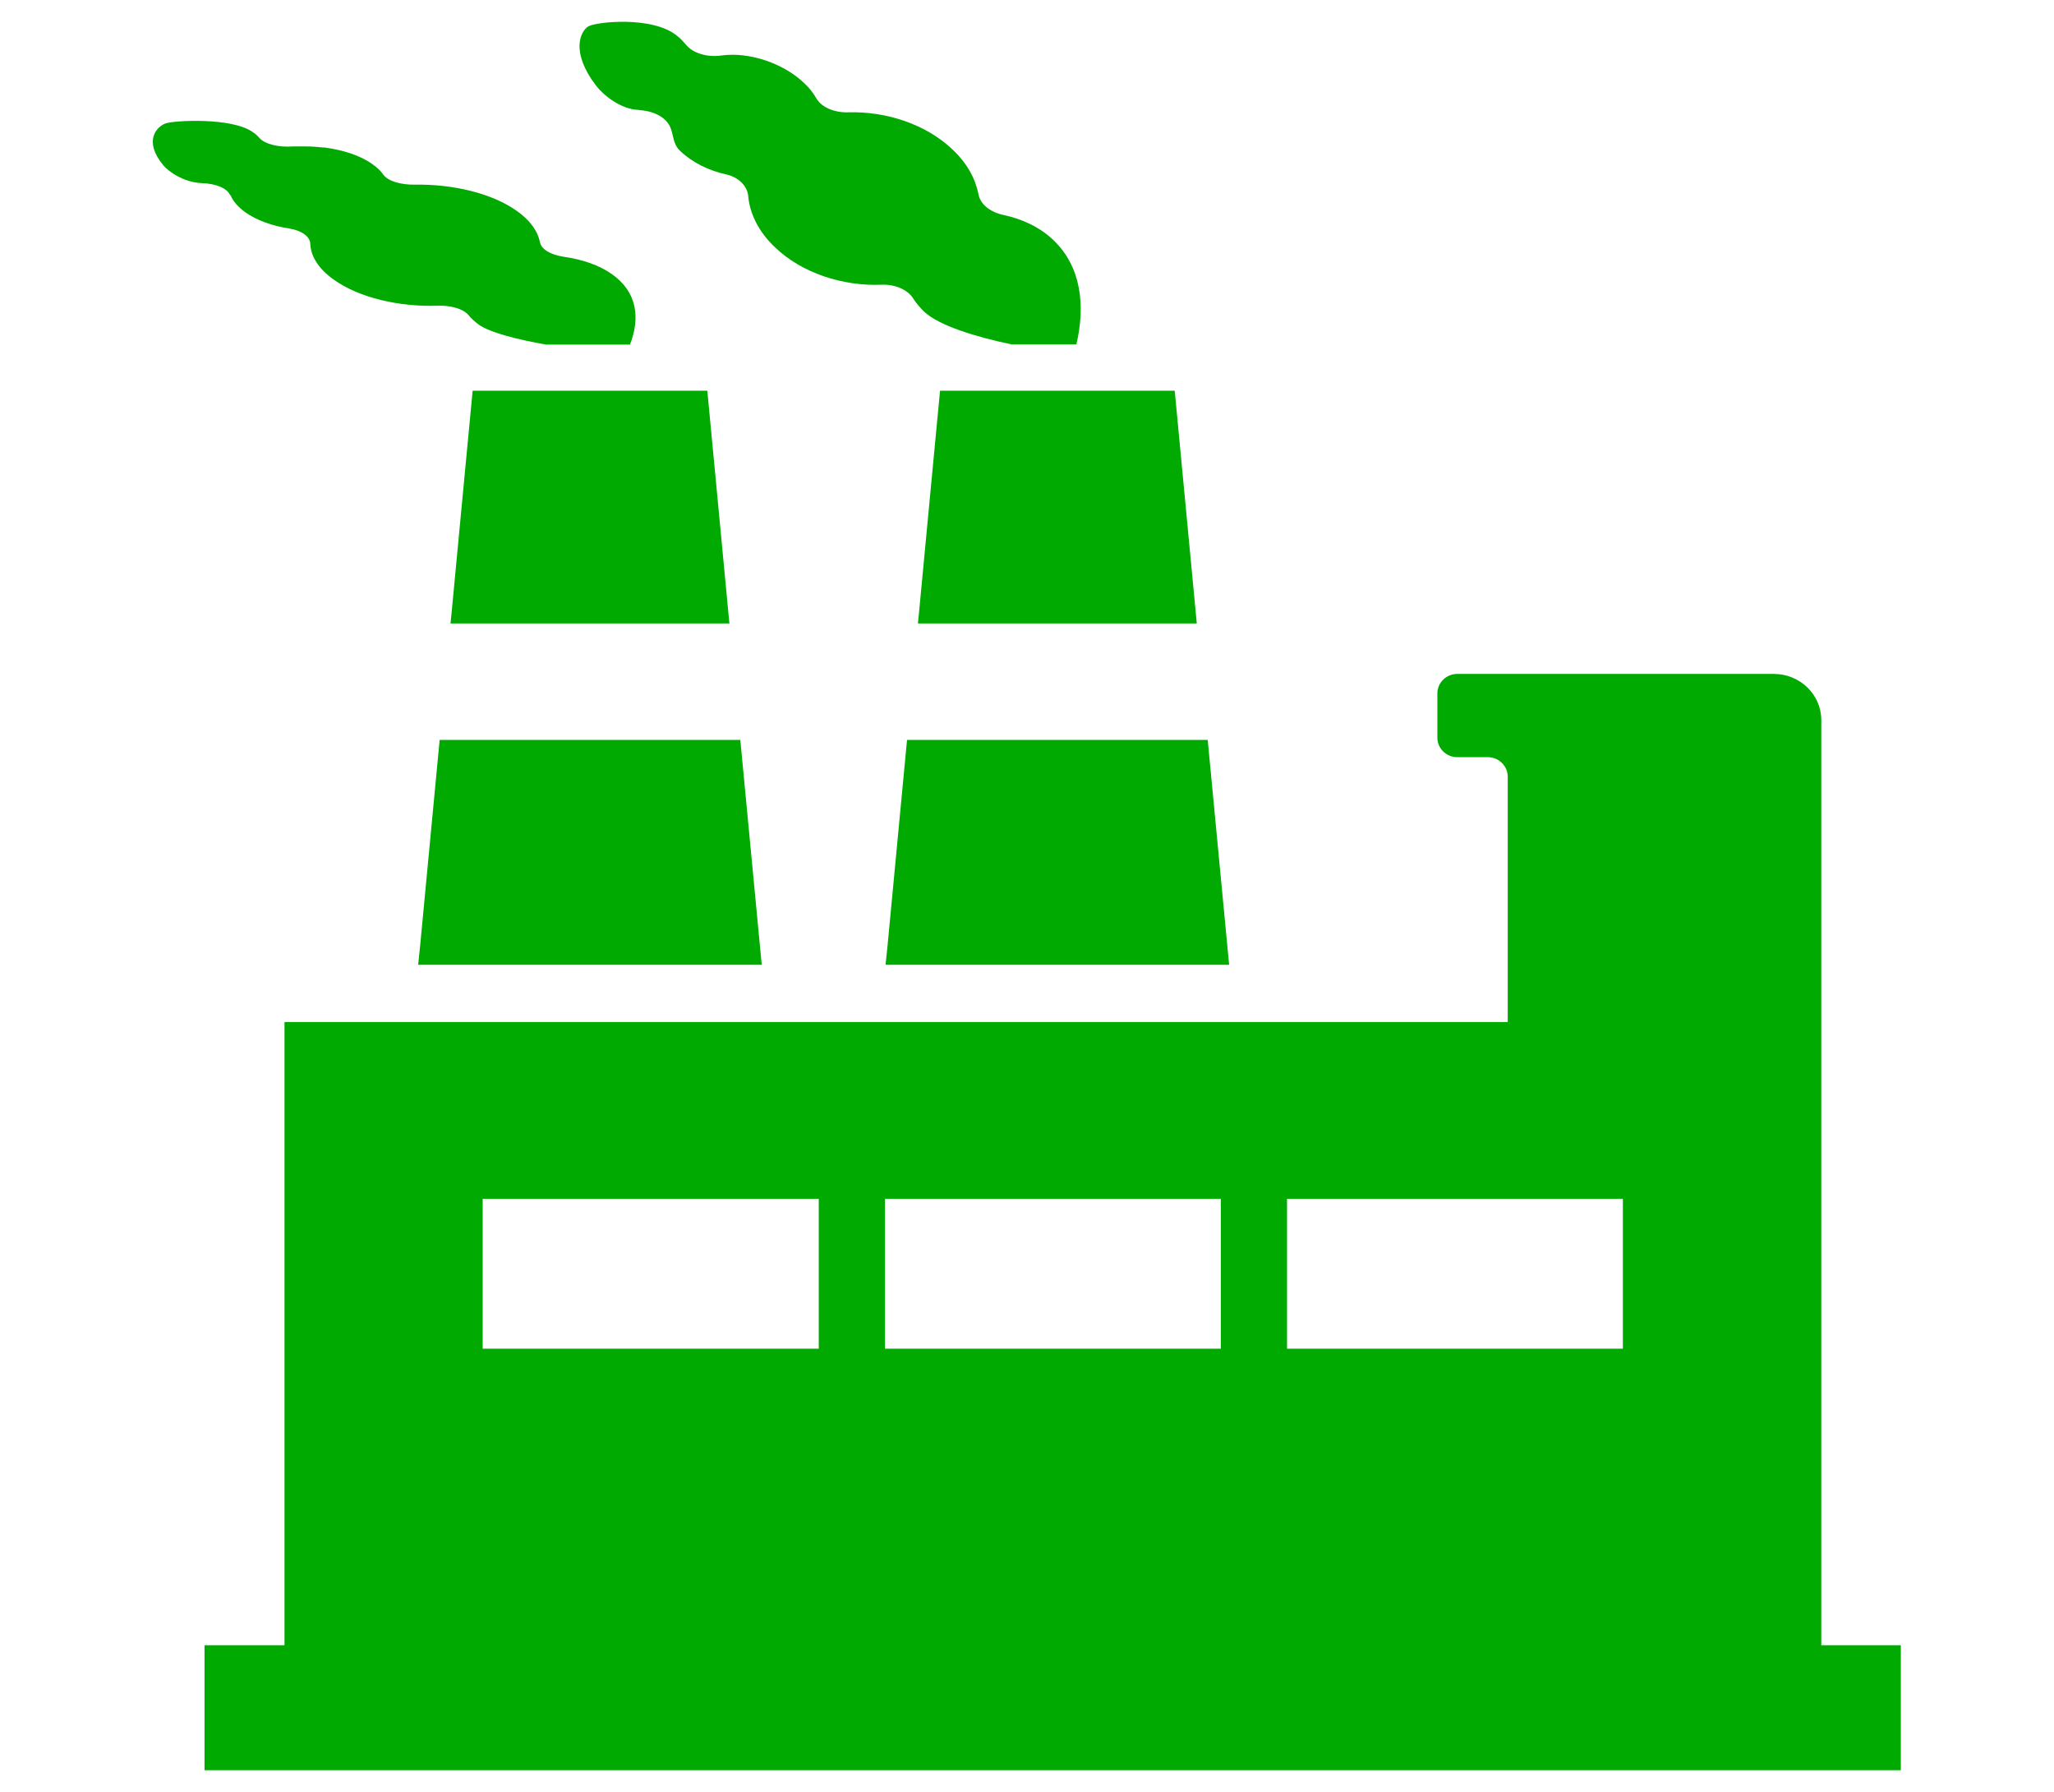 <?xml version="1.0" encoding="UTF-8"?><svg id="_レイヤー_1" xmlns="http://www.w3.org/2000/svg" viewBox="0 0 94 82"><defs><style>.cls-1{fill:#0a0;}</style></defs><path class="cls-1" d="M10.55,8.93c.11.27.33.53.67.78.52.37,1.24.63,2.03.75.57.09.94.38.95.69.02.57.37,1.15,1.08,1.65,1.16.83,2.99,1.25,4.75,1.19.6-.02,1.17.14,1.41.43.12.15.28.29.46.43.54.38,1.8.69,3.09.92h3.84c.47-1.21.34-2.4-.82-3.22-.57-.41-1.36-.68-2.21-.8-.6-.09-1.03-.34-1.09-.67-.1-.5-.44-.99-1.06-1.43-1.14-.81-2.93-1.23-4.67-1.2-.61.01-1.21-.15-1.43-.45-.12-.17-.29-.34-.51-.49-.56-.4-1.35-.65-2.19-.76-.02,0-.03,0-.05,0-.28-.03-.55-.05-.83-.05-.01,0-.02,0-.04,0-.02,0-.05,0-.07,0-.15,0-.3,0-.45,0-.63.05-1.28-.09-1.54-.39-.08-.09-.18-.19-.31-.27-.96-.68-3.62-.53-3.99-.39-.38.14-1.03.78-.1,1.91.24.29.94.79,1.77.82.63.02,1.16.23,1.29.55Z"/><path class="cls-1" d="M29.23,5.04c.63.02,1.22.3,1.43.75.18.38.11.78.47,1.12.56.53,1.31.9,2.1,1.07.58.13.97.54,1.01.98.07.81.47,1.64,1.23,2.36,1.23,1.18,3.1,1.78,4.86,1.71.6-.03,1.19.21,1.45.61.13.21.3.41.5.61.7.67,2.45,1.18,4.01,1.51h2.97c.42-1.78.22-3.56-1.05-4.77-.6-.58-1.42-.97-2.28-1.15-.61-.13-1.07-.49-1.15-.95-.14-.71-.52-1.42-1.18-2.04-1.21-1.16-3.03-1.76-4.78-1.71-.62.02-1.22-.22-1.46-.64-.14-.24-.32-.48-.56-.7-.93-.89-2.49-1.44-3.79-1.26-.62.09-1.3-.09-1.63-.51-.11-.13-.23-.26-.38-.38-1.12-.94-3.75-.65-4.08-.44-.34.21-.84,1.14.36,2.71.31.41,1.13,1.1,1.97,1.11Z"/><polygon class="cls-1" points="42.57 22.62 42.06 28.01 42.01 28.5 42.01 28.5 42.01 28.53 54.77 28.53 54.21 22.62 53.76 17.88 43.02 17.88 42.57 22.62"/><polygon class="cls-1" points="40.62 43.25 40.53 44.12 40.53 44.12 40.53 44.15 56.25 44.15 55.27 33.86 41.51 33.86 40.62 43.25"/><polygon class="cls-1" points="33.38 28.53 32.82 22.62 32.37 17.88 21.63 17.88 21.18 22.62 20.67 28.01 20.62 28.5 20.62 28.5 20.62 28.53 33.38 28.53"/><polygon class="cls-1" points="34.86 44.15 33.88 33.86 20.12 33.86 19.23 43.25 19.14 44.12 19.14 44.12 19.14 44.15 34.86 44.15"/><path class="cls-1" d="M83.35,75.28v-42.33c0-1.16-.97-2.11-2.17-2.11h-14.49c-.5,0-.91.4-.91.89v2.03c0,.49.41.89.91.89h1.4c.5,0,.91.4.91.89v11.23H13.02v28.52h-3.66v5.69h0v.03h77.63v-5.72h-3.65ZM55.87,54.86v6.86h-15.37v-6.86h15.37ZM37.47,54.86v6.86h-15.38v-6.86h15.38ZM74.27,54.86v6.86h-15.37v-6.86h15.37Z"/></svg>